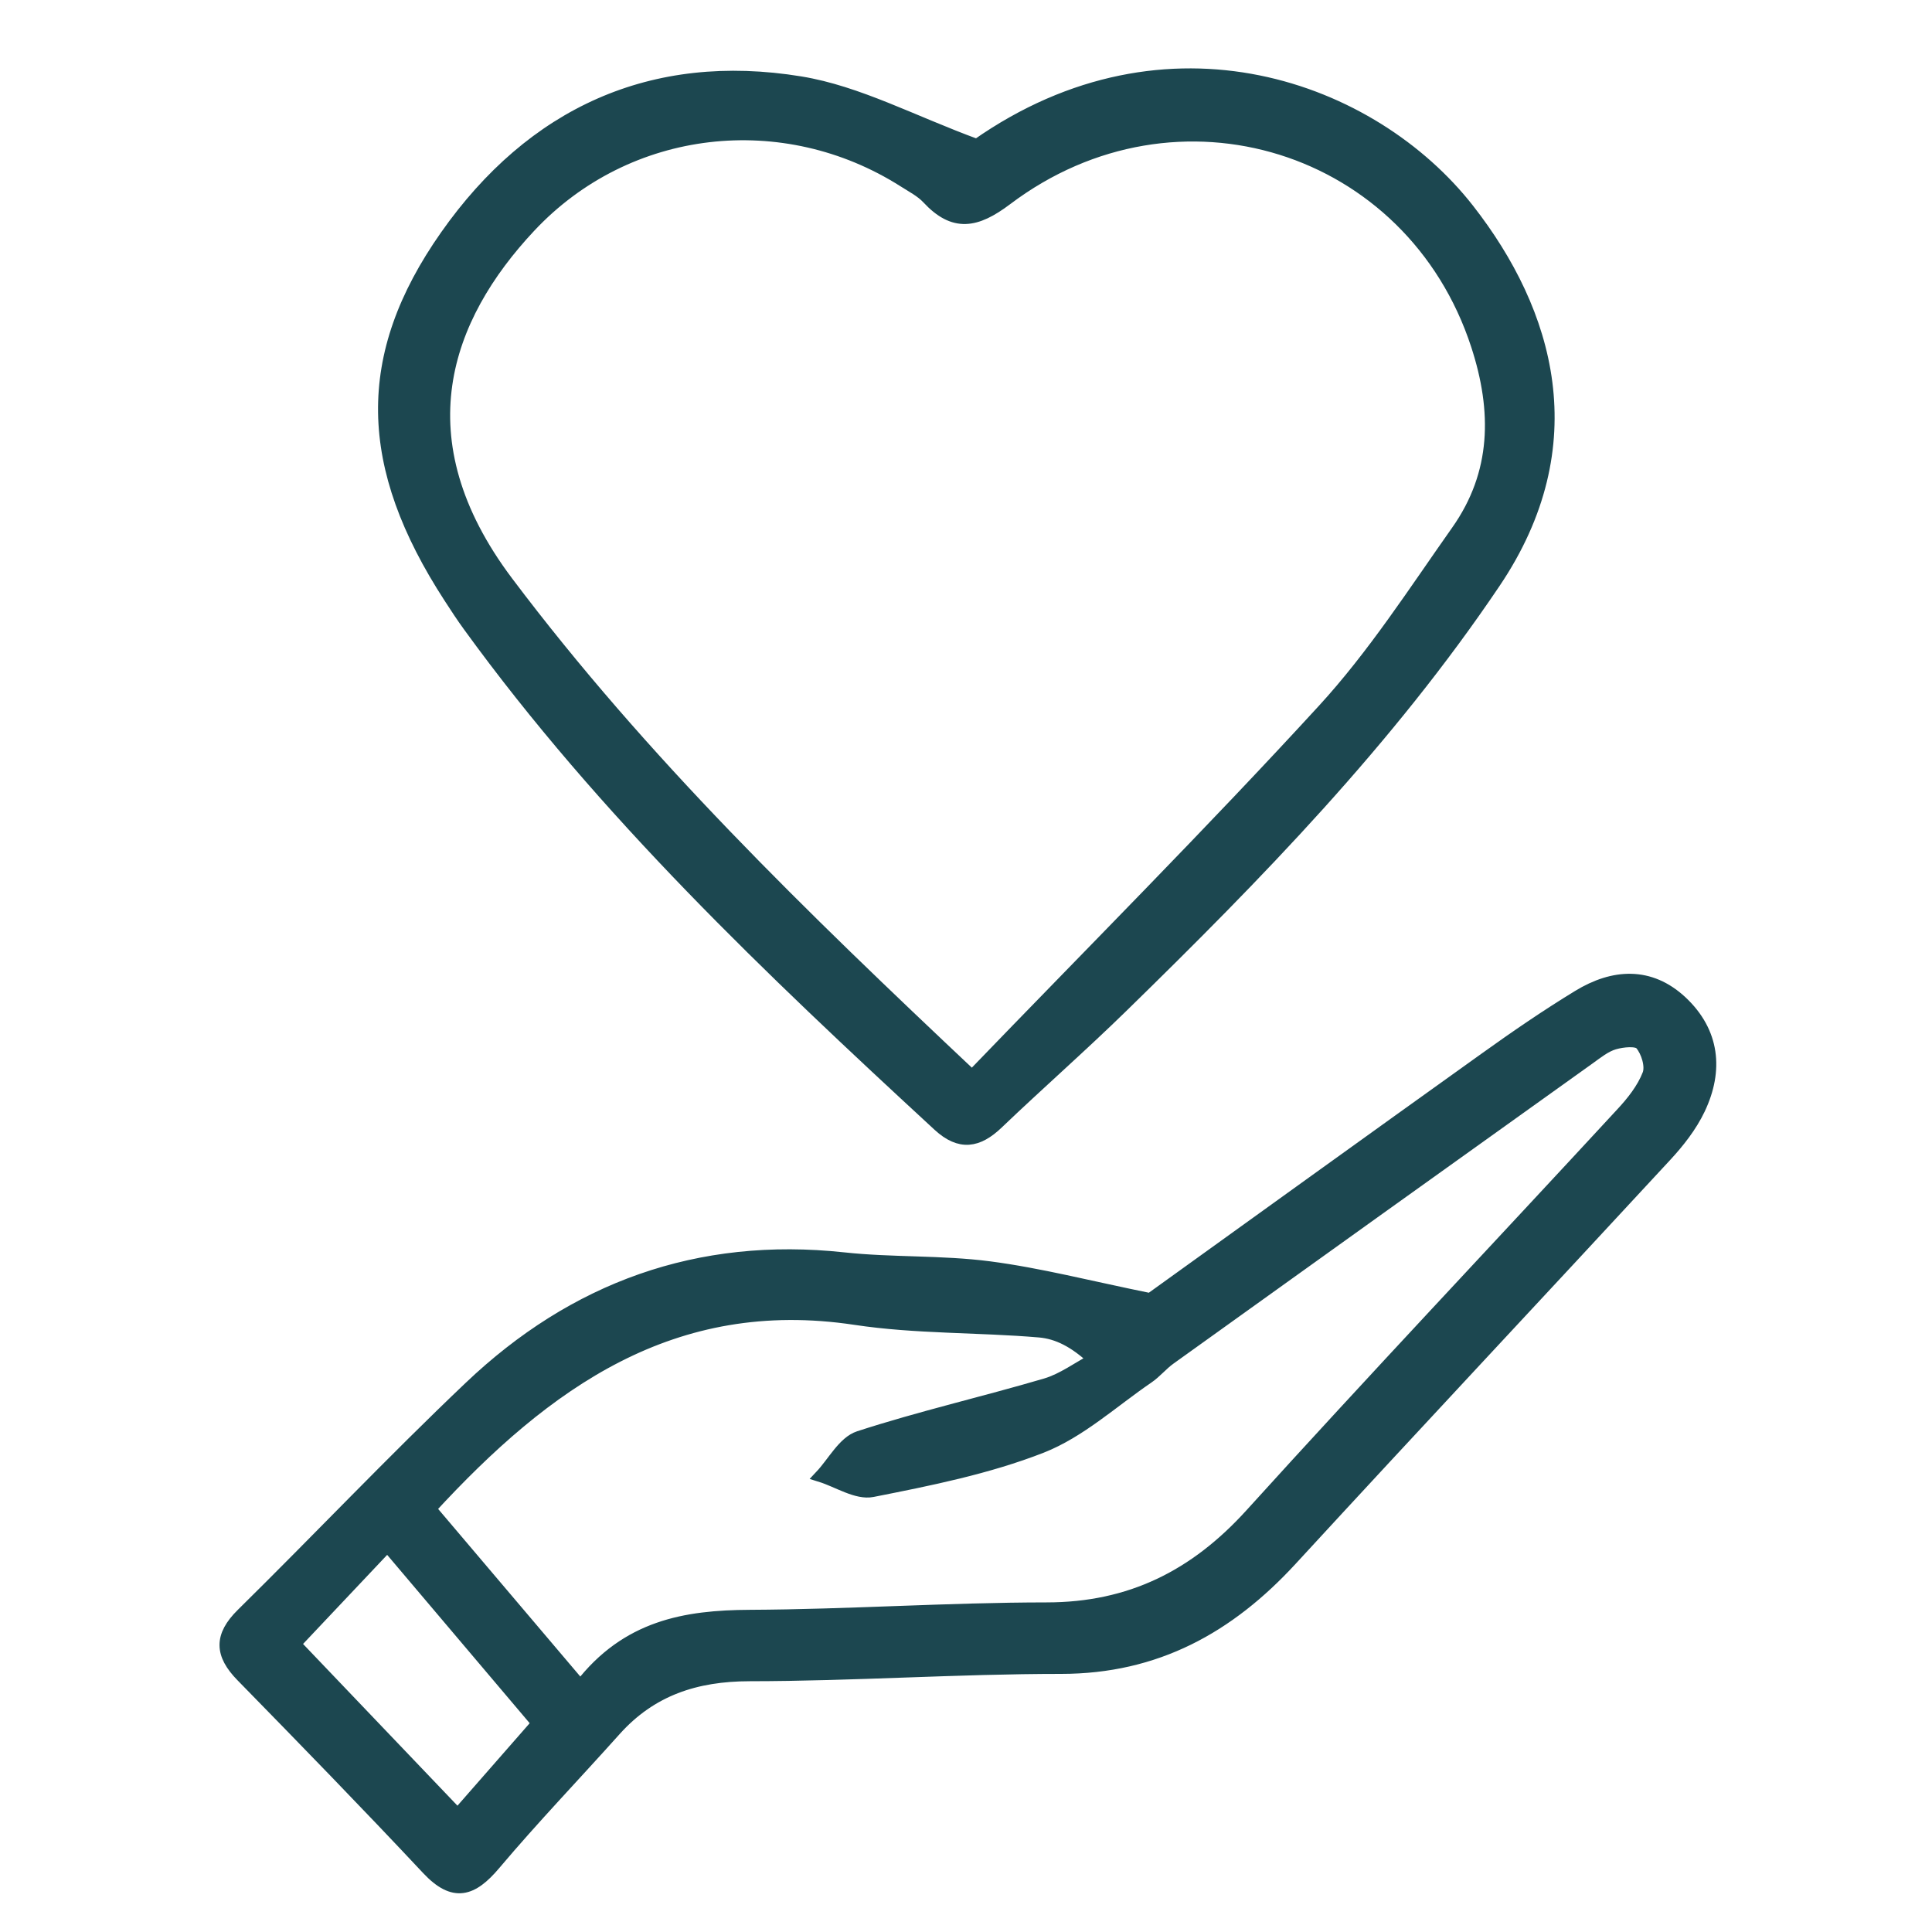 <svg width="25" height="25" viewBox="0 0 25 25" fill="none" xmlns="http://www.w3.org/2000/svg">
<g clip-path="url(#clip0_5998_27674)">
<path d="M14.884 16.811C16.22 15.85 17.717 14.77 19.22 13.695C19.612 13.414 20.011 13.14 20.423 12.889C20.876 12.612 21.35 12.581 21.759 12.964C22.175 13.355 22.227 13.847 21.988 14.35C21.882 14.573 21.721 14.778 21.552 14.96C19.94 16.704 18.316 18.435 16.708 20.183C15.901 21.06 14.959 21.582 13.731 21.582C12.387 21.582 11.044 21.676 9.7 21.677C9.002 21.678 8.426 21.867 7.959 22.388C7.441 22.967 6.902 23.528 6.401 24.122C6.11 24.467 5.872 24.546 5.533 24.185C4.743 23.342 3.937 22.514 3.129 21.688C2.853 21.406 2.843 21.172 3.132 20.887C4.12 19.914 5.074 18.906 6.079 17.951C7.429 16.667 9.037 16.081 10.916 16.283C11.542 16.351 12.179 16.318 12.802 16.399C13.453 16.484 14.092 16.65 14.883 16.811L14.884 16.811ZM7.511 21.817C8.109 21.043 8.867 20.913 9.702 20.909C10.982 20.903 12.262 20.814 13.542 20.813C14.629 20.813 15.467 20.39 16.189 19.593C17.769 17.849 19.385 16.14 20.981 14.412C21.121 14.262 21.258 14.09 21.33 13.903C21.372 13.796 21.314 13.607 21.233 13.512C21.182 13.452 20.998 13.471 20.888 13.503C20.772 13.537 20.668 13.622 20.566 13.695C18.756 14.989 16.946 16.285 15.139 17.582C15.037 17.655 14.956 17.757 14.853 17.827C14.399 18.137 13.976 18.529 13.477 18.725C12.779 18.998 12.028 19.148 11.289 19.294C11.086 19.334 10.843 19.17 10.619 19.1C10.783 18.926 10.916 18.66 11.115 18.595C11.911 18.336 12.731 18.149 13.535 17.912C13.753 17.847 13.947 17.7 14.153 17.592C13.906 17.36 13.683 17.249 13.451 17.229C12.657 17.161 11.851 17.185 11.065 17.066C8.704 16.711 7.065 17.893 5.565 19.523C6.209 20.283 6.831 21.016 7.511 21.817V21.817ZM6.957 22.299C6.3 21.522 5.669 20.777 5.013 20.003C4.595 20.447 4.215 20.849 3.814 21.273C4.534 22.028 5.21 22.735 5.922 23.481C6.281 23.071 6.607 22.699 6.957 22.299Z" fill="#1C4750" stroke="#1C4750" stroke-width="0.156" stroke-miterlimit="10"/>
<path d="M12.64 1.877C15.109 0.145 17.765 1.13 19.001 2.712C20.037 4.039 20.543 5.755 19.338 7.541C17.965 9.579 16.267 11.321 14.521 13.025C13.995 13.539 13.441 14.024 12.909 14.533C12.653 14.778 12.423 14.817 12.146 14.562C9.966 12.551 7.816 10.511 6.066 8.097C5.979 7.978 5.899 7.854 5.819 7.731C4.714 6.03 4.676 4.61 5.772 3.051C6.885 1.467 8.439 0.752 10.358 1.066C11.103 1.188 11.805 1.571 12.64 1.877L12.64 1.877ZM12.578 13.925C14.136 12.309 15.663 10.779 17.123 9.187C17.772 8.48 18.299 7.66 18.855 6.872C19.381 6.127 19.389 5.316 19.112 4.467C18.266 1.875 15.228 0.915 13.024 2.58C12.63 2.877 12.344 2.93 12.004 2.564C11.92 2.474 11.802 2.414 11.696 2.346C10.146 1.361 8.122 1.58 6.854 2.935C5.757 4.107 5.17 5.678 6.564 7.531C8.304 9.844 10.363 11.839 12.578 13.925H12.578Z" fill="#1C4750" stroke="#1C4750" stroke-width="0.156" stroke-miterlimit="10"/>
</g>
<defs>
<clipPath id="clip0_5998_27674">
<rect width="23.972" height="23.972" fill="white" transform="translate(0.538 0.587)"/>
</clipPath>
</defs>
</svg>
